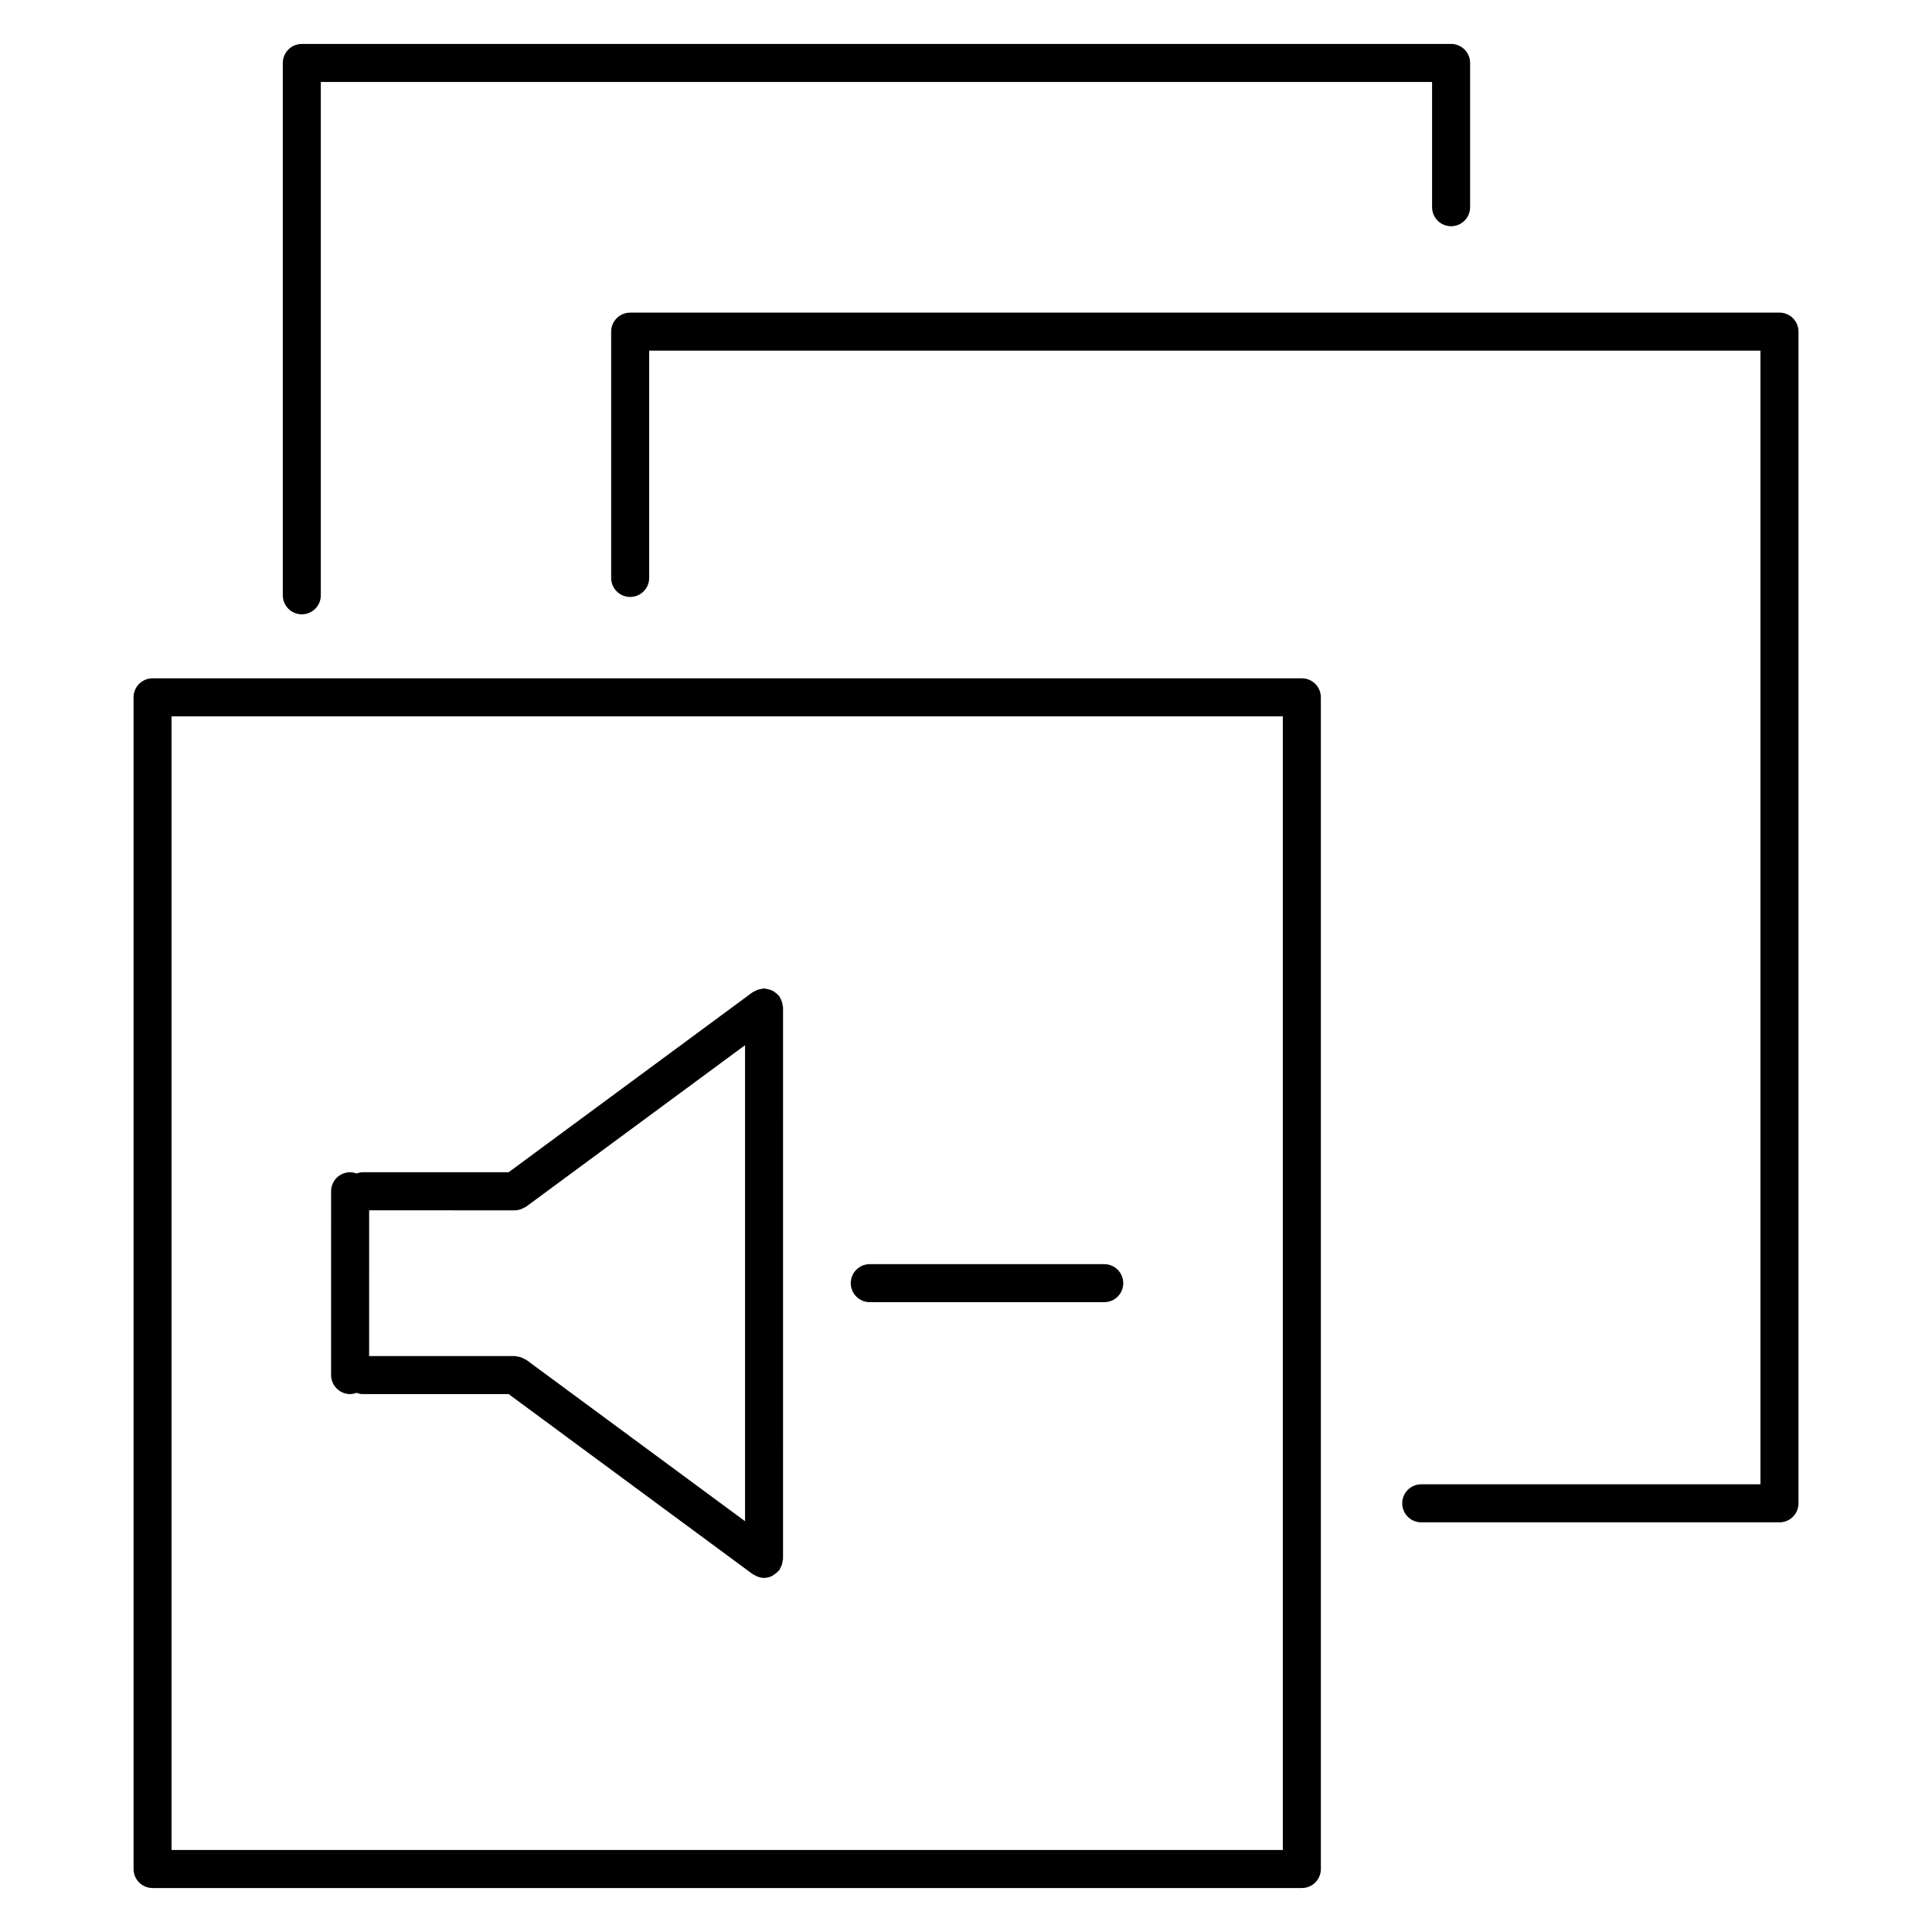 <?xml version="1.0" encoding="UTF-8"?>
<!-- Uploaded to: ICON Repo, www.iconrepo.com, Generator: ICON Repo Mixer Tools -->
<svg fill="#000000" width="800px" height="800px" version="1.1" viewBox="144 144 512 512" xmlns="http://www.w3.org/2000/svg">
 <g>
  <path d="m223.98 306.8c2.781 0 5.039-2.258 5.039-5.039l-0.004-136.04h294.5v33.191c0 2.781 2.254 5.039 5.039 5.039 2.785 0 5.039-2.258 5.039-5.039v-38.23c0-2.781-2.254-5.039-5.039-5.039l-304.57 0.004c-2.781 0-5.039 2.258-5.039 5.039v141.08c0 2.781 2.25 5.035 5.039 5.035z"/>
  <path d="m615.57 226.85h-304.57c-2.781 0-5.039 2.258-5.039 5.039v65.27c0 2.781 2.258 5.039 5.039 5.039s5.039-2.258 5.039-5.039v-60.23h294.5v300.43l-89.895-0.004c-2.785 0-5.039 2.254-5.039 5.039 0 2.785 2.254 5.039 5.039 5.039h94.934c2.785 0 5.039-2.254 5.039-5.039v-310.51c0-2.781-2.254-5.039-5.039-5.039z"/>
  <path d="m489 323.76h-304.57c-2.781 0-5.039 2.258-5.039 5.039l0.004 310.51c0 2.785 2.258 5.039 5.039 5.039h304.57c2.785 0 5.039-2.254 5.039-5.039l-0.004-310.51c0-2.785-2.254-5.039-5.039-5.039zm-5.039 310.51h-294.5v-300.43h294.5z"/>
  <path d="m236.79 513.45c0.594 0 1.148-0.145 1.676-0.336 0.527 0.191 1.082 0.336 1.676 0.336h38.652l64.688 47.723c0.207 0.152 0.441 0.227 0.664 0.336 0.188 0.105 0.352 0.211 0.555 0.289 0.574 0.223 1.168 0.359 1.77 0.359 0.754 0 1.457-0.191 2.102-0.492 0.18-0.086 0.316-0.227 0.492-0.328 0.457-0.289 0.871-0.609 1.219-1.02 0.07-0.086 0.176-0.117 0.242-0.207 0.117-0.156 0.141-0.344 0.238-0.516 0.172-0.297 0.324-0.59 0.43-0.926 0.109-0.332 0.168-0.66 0.207-1.004 0.02-0.191 0.109-0.352 0.109-0.551l0.004-146.11c0-0.195-0.09-0.359-0.109-0.551-0.035-0.344-0.098-0.672-0.207-1.004-0.105-0.332-0.258-0.629-0.43-0.926-0.098-0.168-0.121-0.352-0.238-0.516-0.074-0.105-0.191-0.152-0.273-0.246-0.227-0.266-0.488-0.484-0.766-0.695-0.25-0.191-0.488-0.379-0.766-0.52-0.281-0.141-0.578-0.227-0.887-0.316-0.332-0.098-0.648-0.176-0.996-0.203-0.125-0.012-0.238-0.074-0.367-0.074-0.195 0-0.367 0.09-0.559 0.109-0.336 0.035-0.66 0.098-0.992 0.203-0.336 0.105-0.629 0.258-0.934 0.434-0.168 0.098-0.352 0.117-0.508 0.238l-64.688 47.723h-38.648c-0.594 0-1.152 0.145-1.684 0.336-0.527-0.191-1.082-0.336-1.676-0.336-2.781 0-5.039 2.254-5.039 5.039l-0.004 48.703c0.008 2.785 2.266 5.047 5.047 5.047zm43.668-48.703c0.008 0 0.008 0 0 0 0.605 0 1.199-0.137 1.773-0.359 0.203-0.074 0.367-0.18 0.555-0.289 0.223-0.109 0.457-0.188 0.664-0.336l57.992-42.777v126.15l-57.992-42.777c-0.156-0.117-0.344-0.141-0.516-0.238-0.297-0.176-0.594-0.324-0.926-0.434-0.336-0.109-0.664-0.168-1.012-0.207-0.188-0.02-0.348-0.105-0.539-0.105h-38.633l0.004-38.629 38.629 0.008z"/>
  <path d="m374.5 489.09h62.137c2.785 0 5.039-2.254 5.039-5.039 0-2.785-2.254-5.039-5.039-5.039h-62.137c-2.781 0-5.039 2.254-5.039 5.039 0 2.785 2.258 5.039 5.039 5.039z"/>
 </g>
</svg>